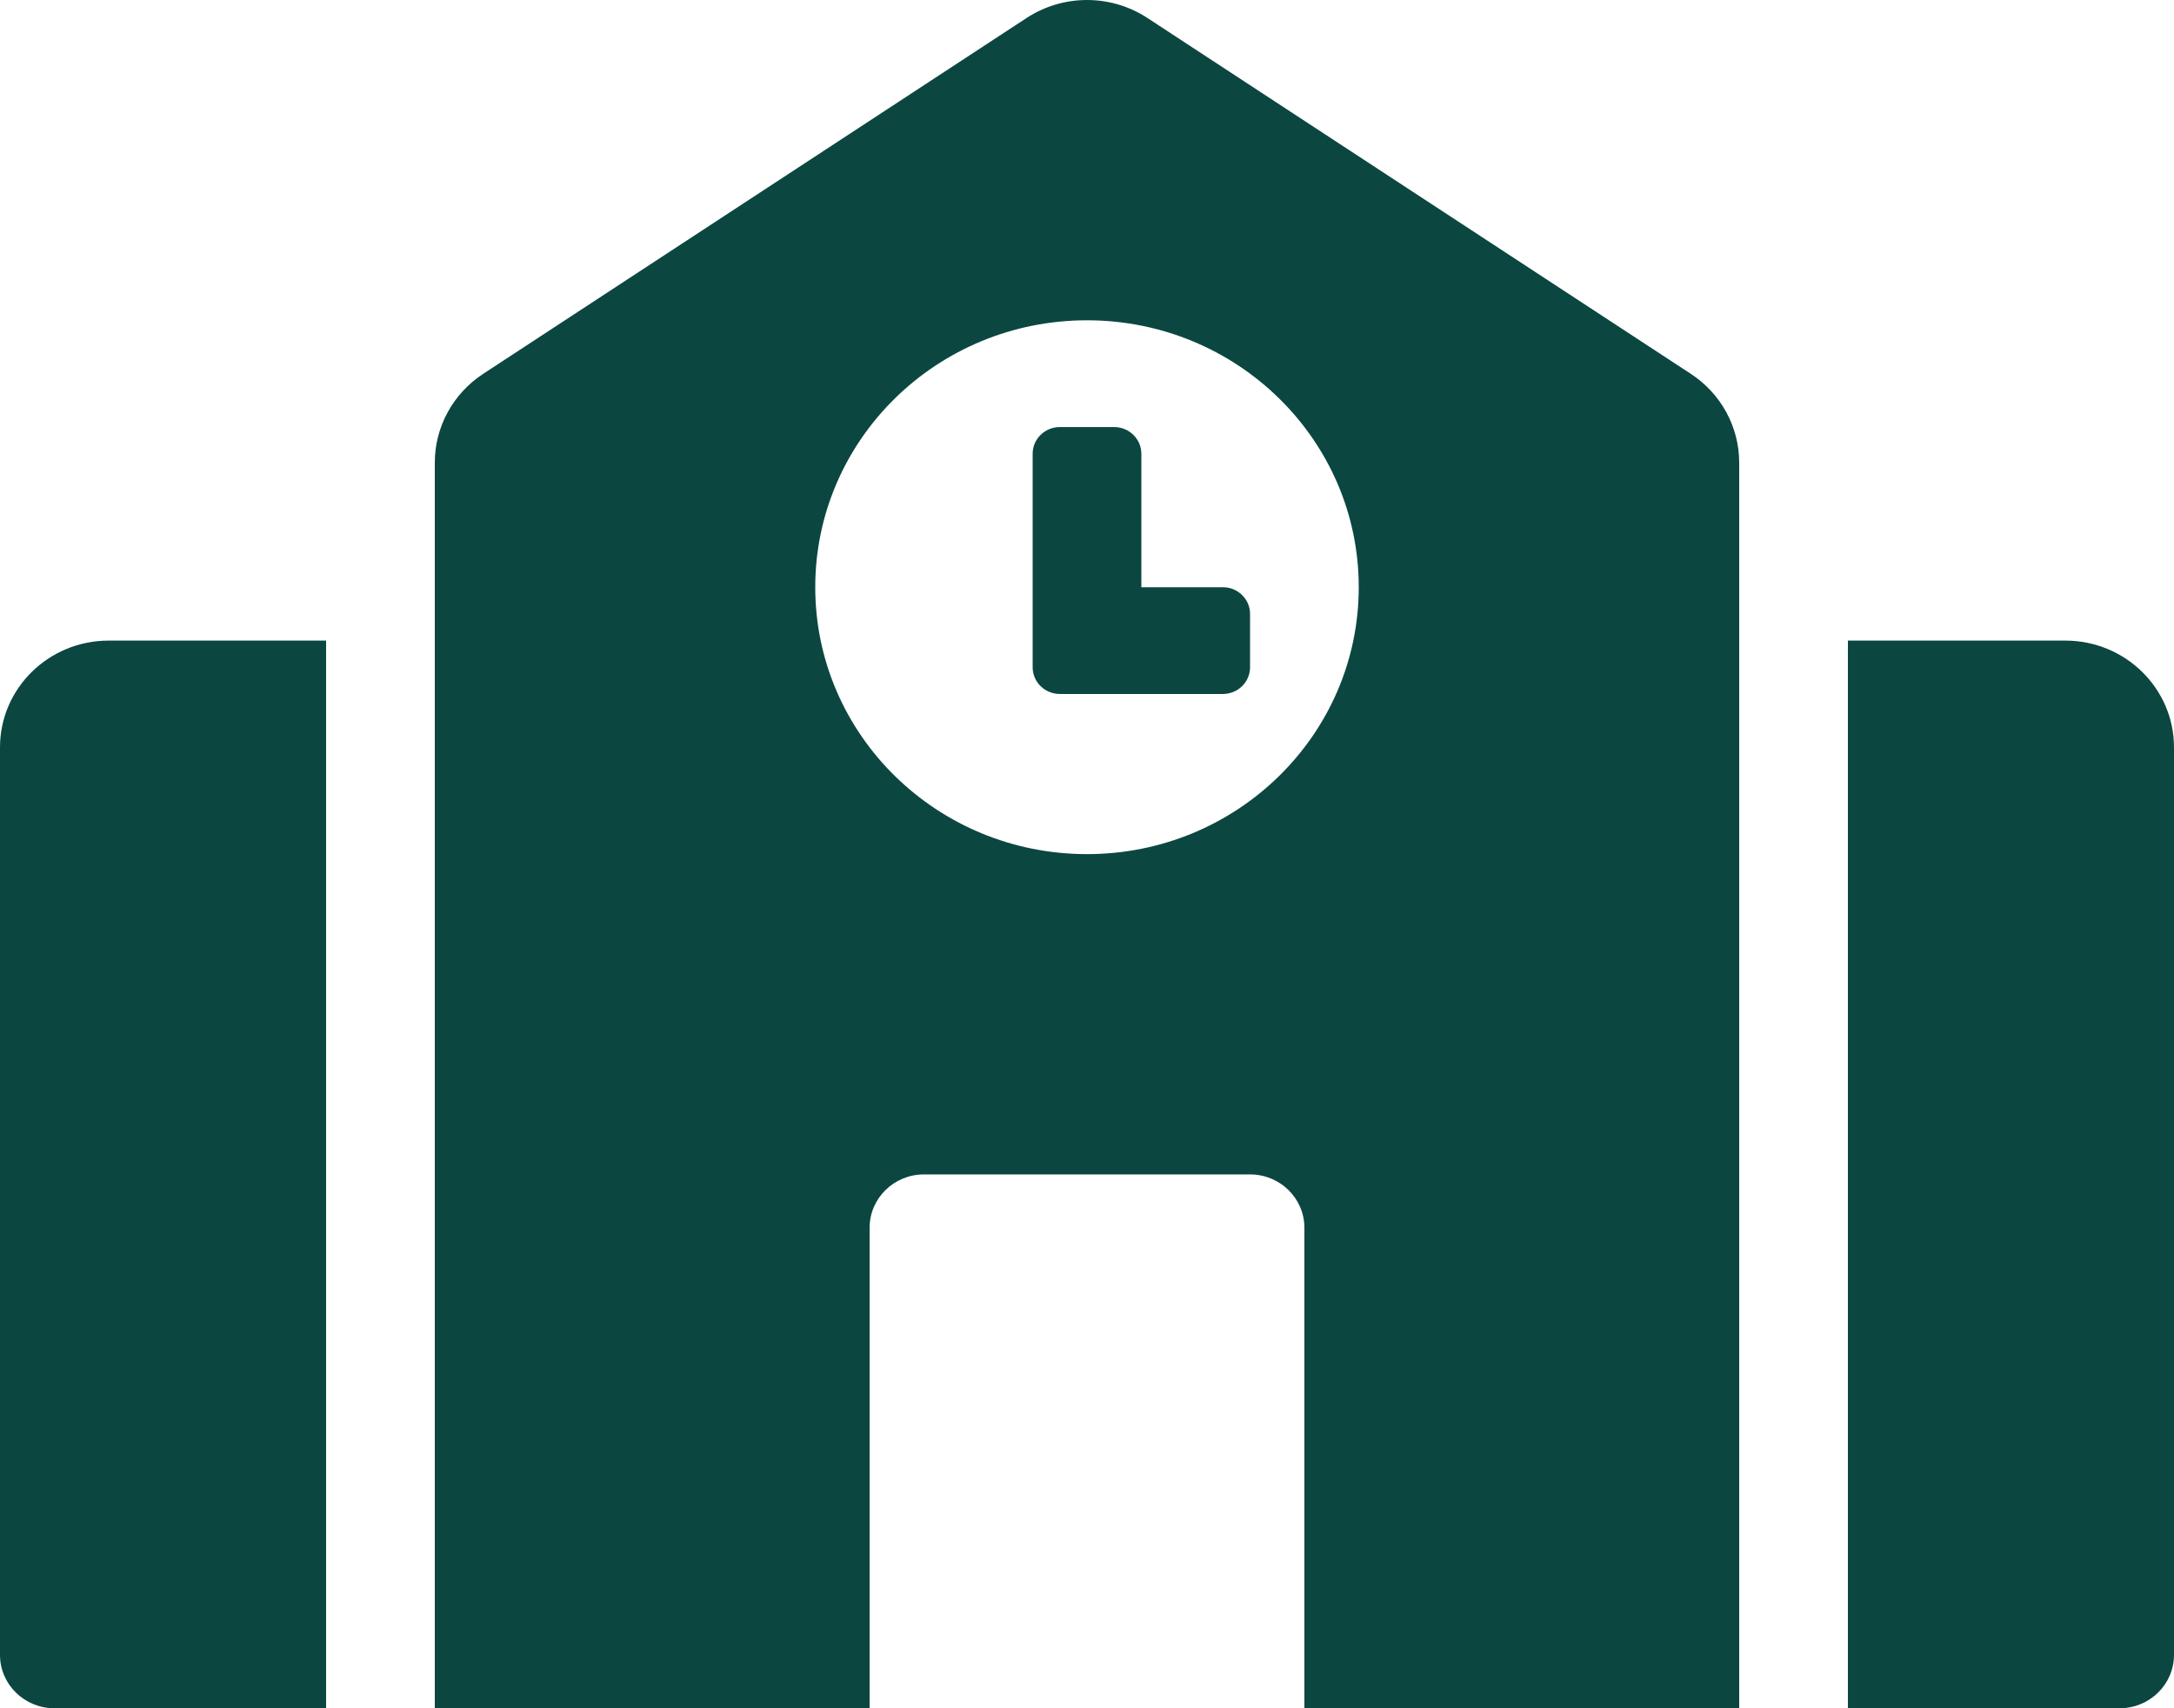 <svg width="84" height="66" viewBox="0 0 84 66" fill="none" xmlns="http://www.w3.org/2000/svg">
<path d="M0 28.875V63.938C0 65.077 0.94 66 2.1 66H12.6V24.75H4.2C1.881 24.75 0 26.597 0 28.875ZM47.25 22.688H44.1V17.531C44.1 16.962 43.63 16.5 43.05 16.5H40.95C40.37 16.5 39.9 16.962 39.9 17.531V25.781C39.9 26.351 40.37 26.812 40.95 26.812H47.25C47.83 26.812 48.3 26.351 48.3 25.781V23.719C48.3 23.149 47.83 22.688 47.25 22.688ZM65.33 14.443L44.33 0.692C43.64 0.241 42.829 0 42 0C41.171 0 40.36 0.241 39.67 0.692L18.67 14.443C18.095 14.819 17.623 15.33 17.297 15.928C16.971 16.527 16.8 17.195 16.8 17.874V66H33.6V47.438C33.6 46.298 34.54 45.375 35.7 45.375H48.3C49.46 45.375 50.4 46.298 50.4 47.438V66H67.2V17.875C67.2 16.496 66.498 15.207 65.33 14.443ZM42 33C36.201 33 31.5 28.383 31.5 22.688C31.5 16.992 36.201 12.375 42 12.375C47.799 12.375 52.5 16.992 52.5 22.688C52.5 28.383 47.799 33 42 33ZM79.8 24.75H71.4V66H81.9C83.06 66 84 65.077 84 63.938V28.875C84 26.597 82.119 24.75 79.8 24.75Z" fill="#0B4740"/>
</svg>
